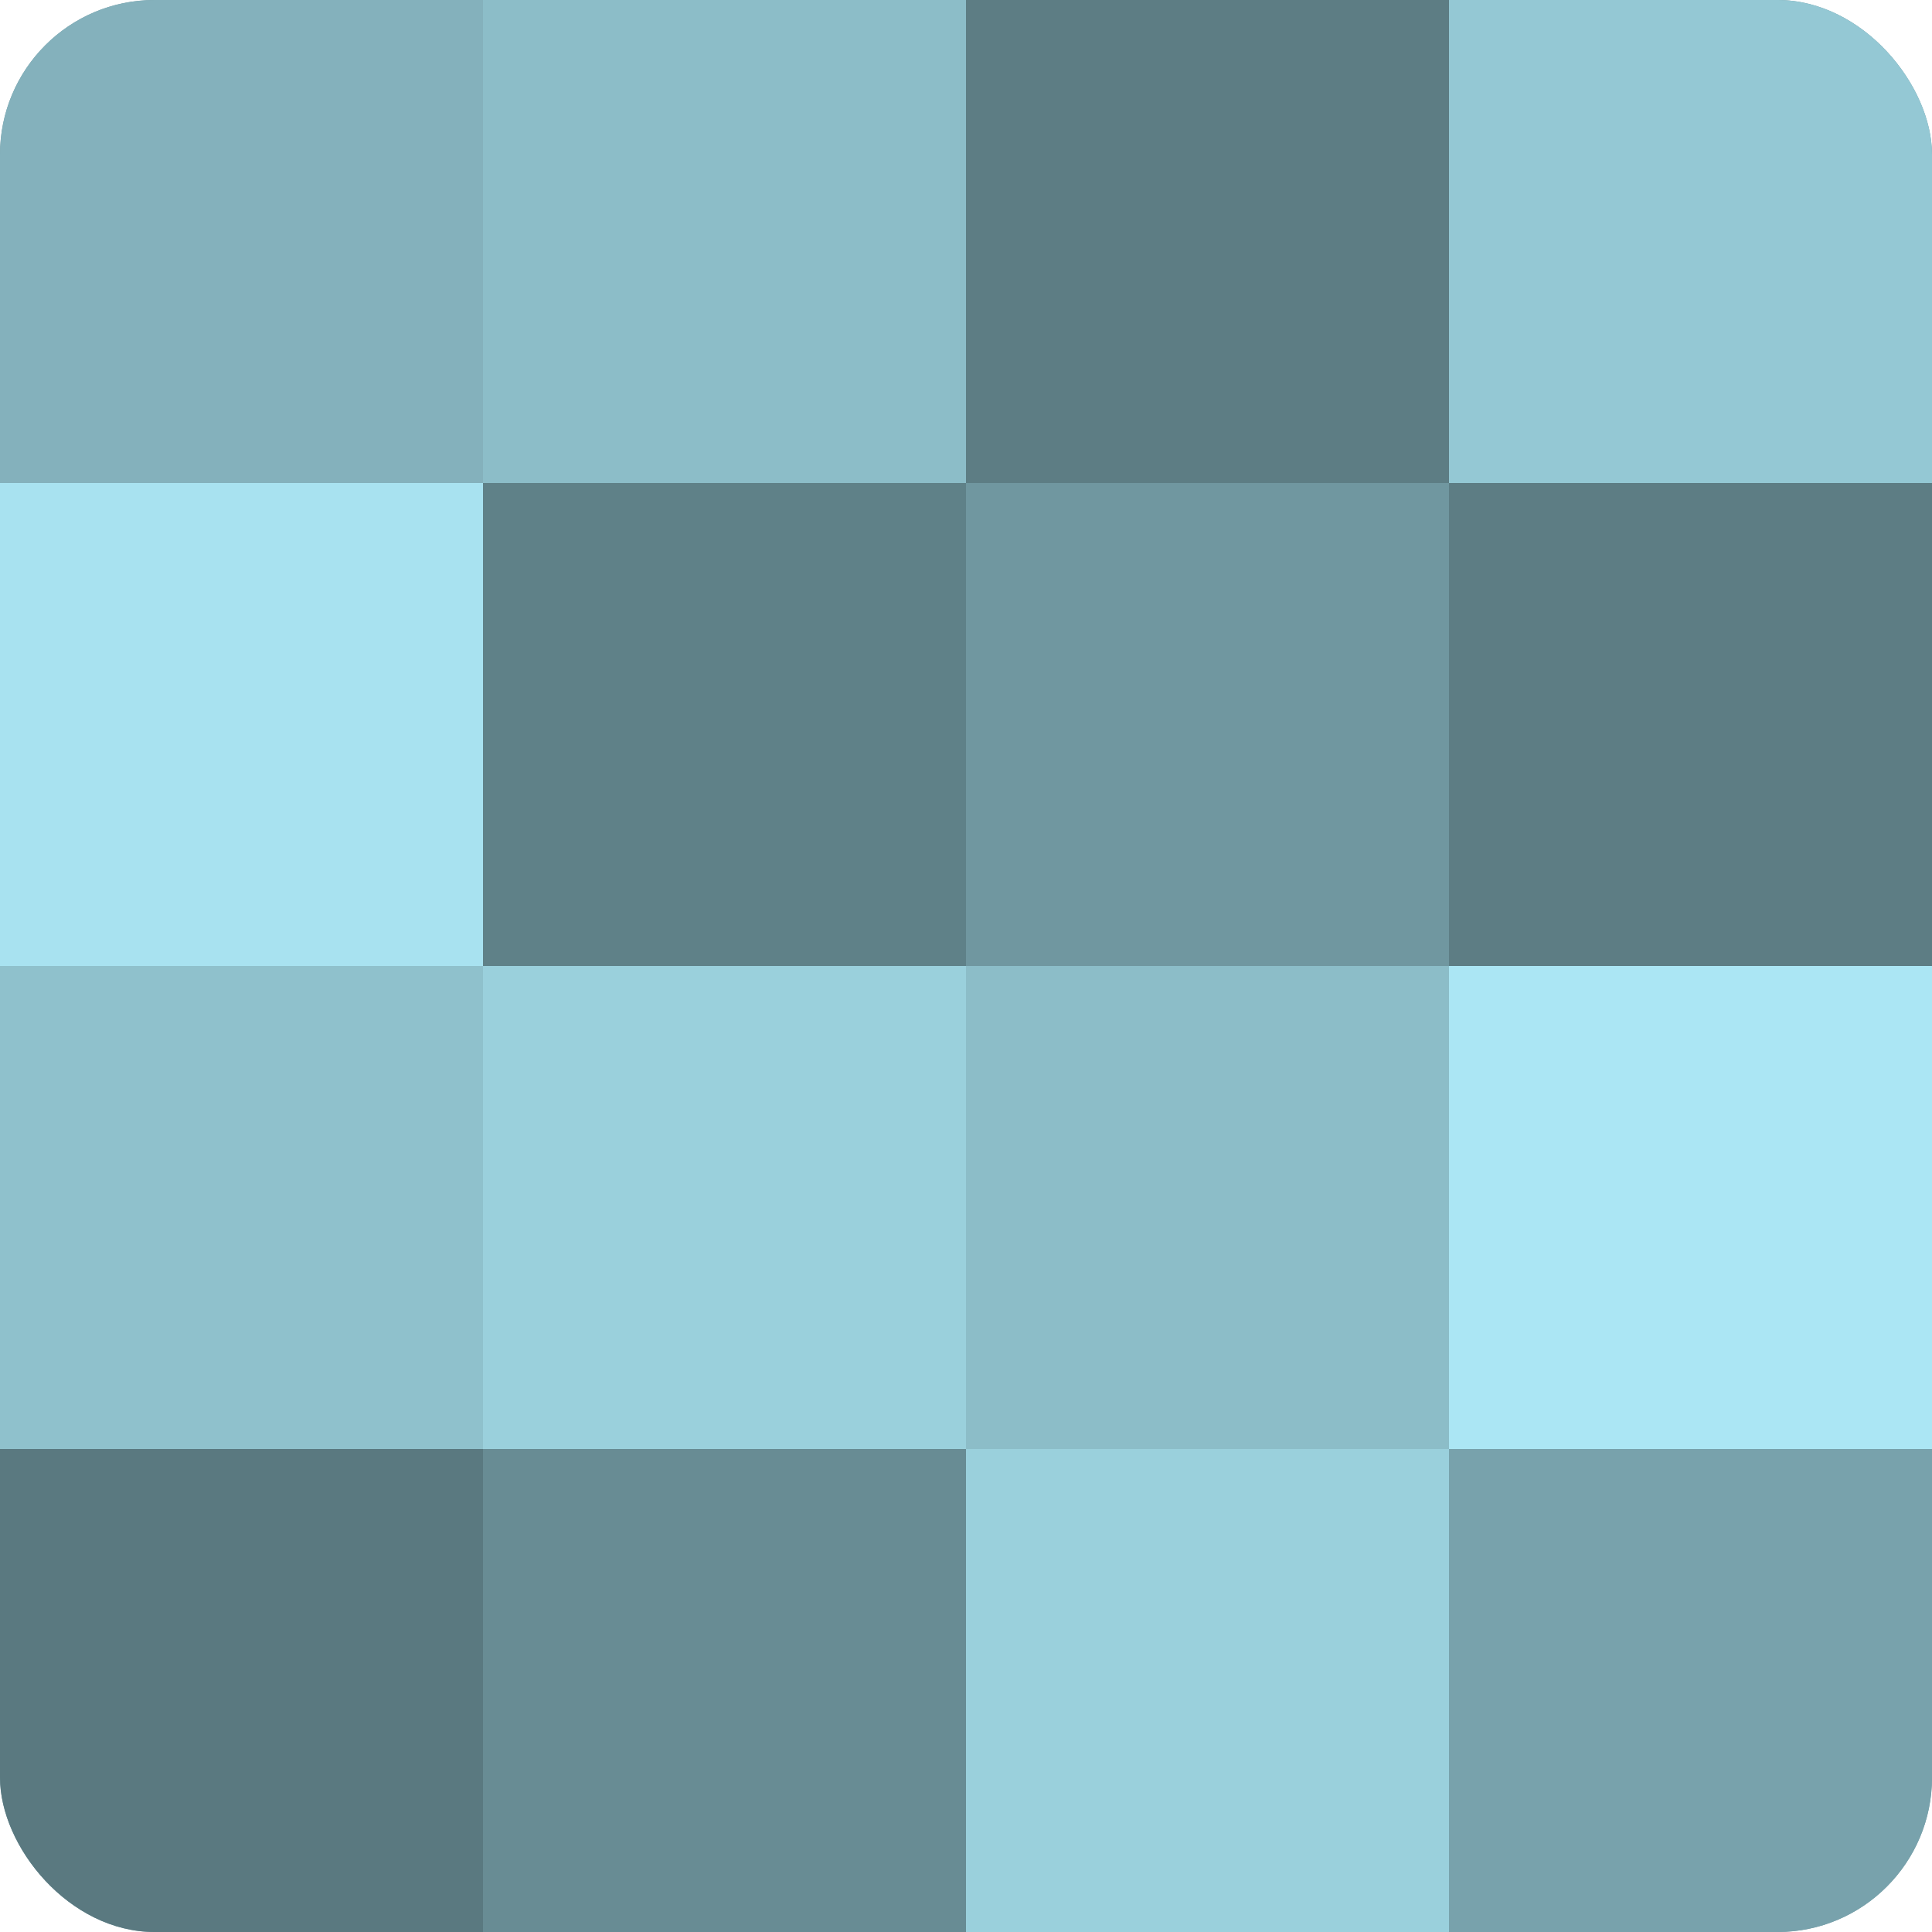 <?xml version="1.0" encoding="UTF-8"?>
<svg xmlns="http://www.w3.org/2000/svg" width="60" height="60" viewBox="0 0 100 100" preserveAspectRatio="xMidYMid meet"><defs><clipPath id="c" width="100" height="100"><rect width="100" height="100" rx="8" ry="8"/></clipPath></defs><g clip-path="url(#c)"><rect width="100" height="100" fill="#7097a0"/><rect width="25" height="25" fill="#84b1bc"/><rect y="25" width="25" height="25" fill="#a8e2f0"/><rect y="50" width="25" height="25" fill="#8fc1cc"/><rect y="75" width="25" height="25" fill="#5a7980"/><rect x="25" width="25" height="25" fill="#8cbdc8"/><rect x="25" y="25" width="25" height="25" fill="#5f8188"/><rect x="25" y="50" width="25" height="25" fill="#9ad0dc"/><rect x="25" y="75" width="25" height="25" fill="#688c94"/><rect x="50" width="25" height="25" fill="#5d7d84"/><rect x="50" y="25" width="25" height="25" fill="#7097a0"/><rect x="50" y="50" width="25" height="25" fill="#8cbdc8"/><rect x="50" y="75" width="25" height="25" fill="#9ad0dc"/><rect x="75" width="25" height="25" fill="#94c8d4"/><rect x="75" y="25" width="25" height="25" fill="#5d7d84"/><rect x="75" y="50" width="25" height="25" fill="#abe6f4"/><rect x="75" y="75" width="25" height="25" fill="#78a2ac"/></g></svg>
